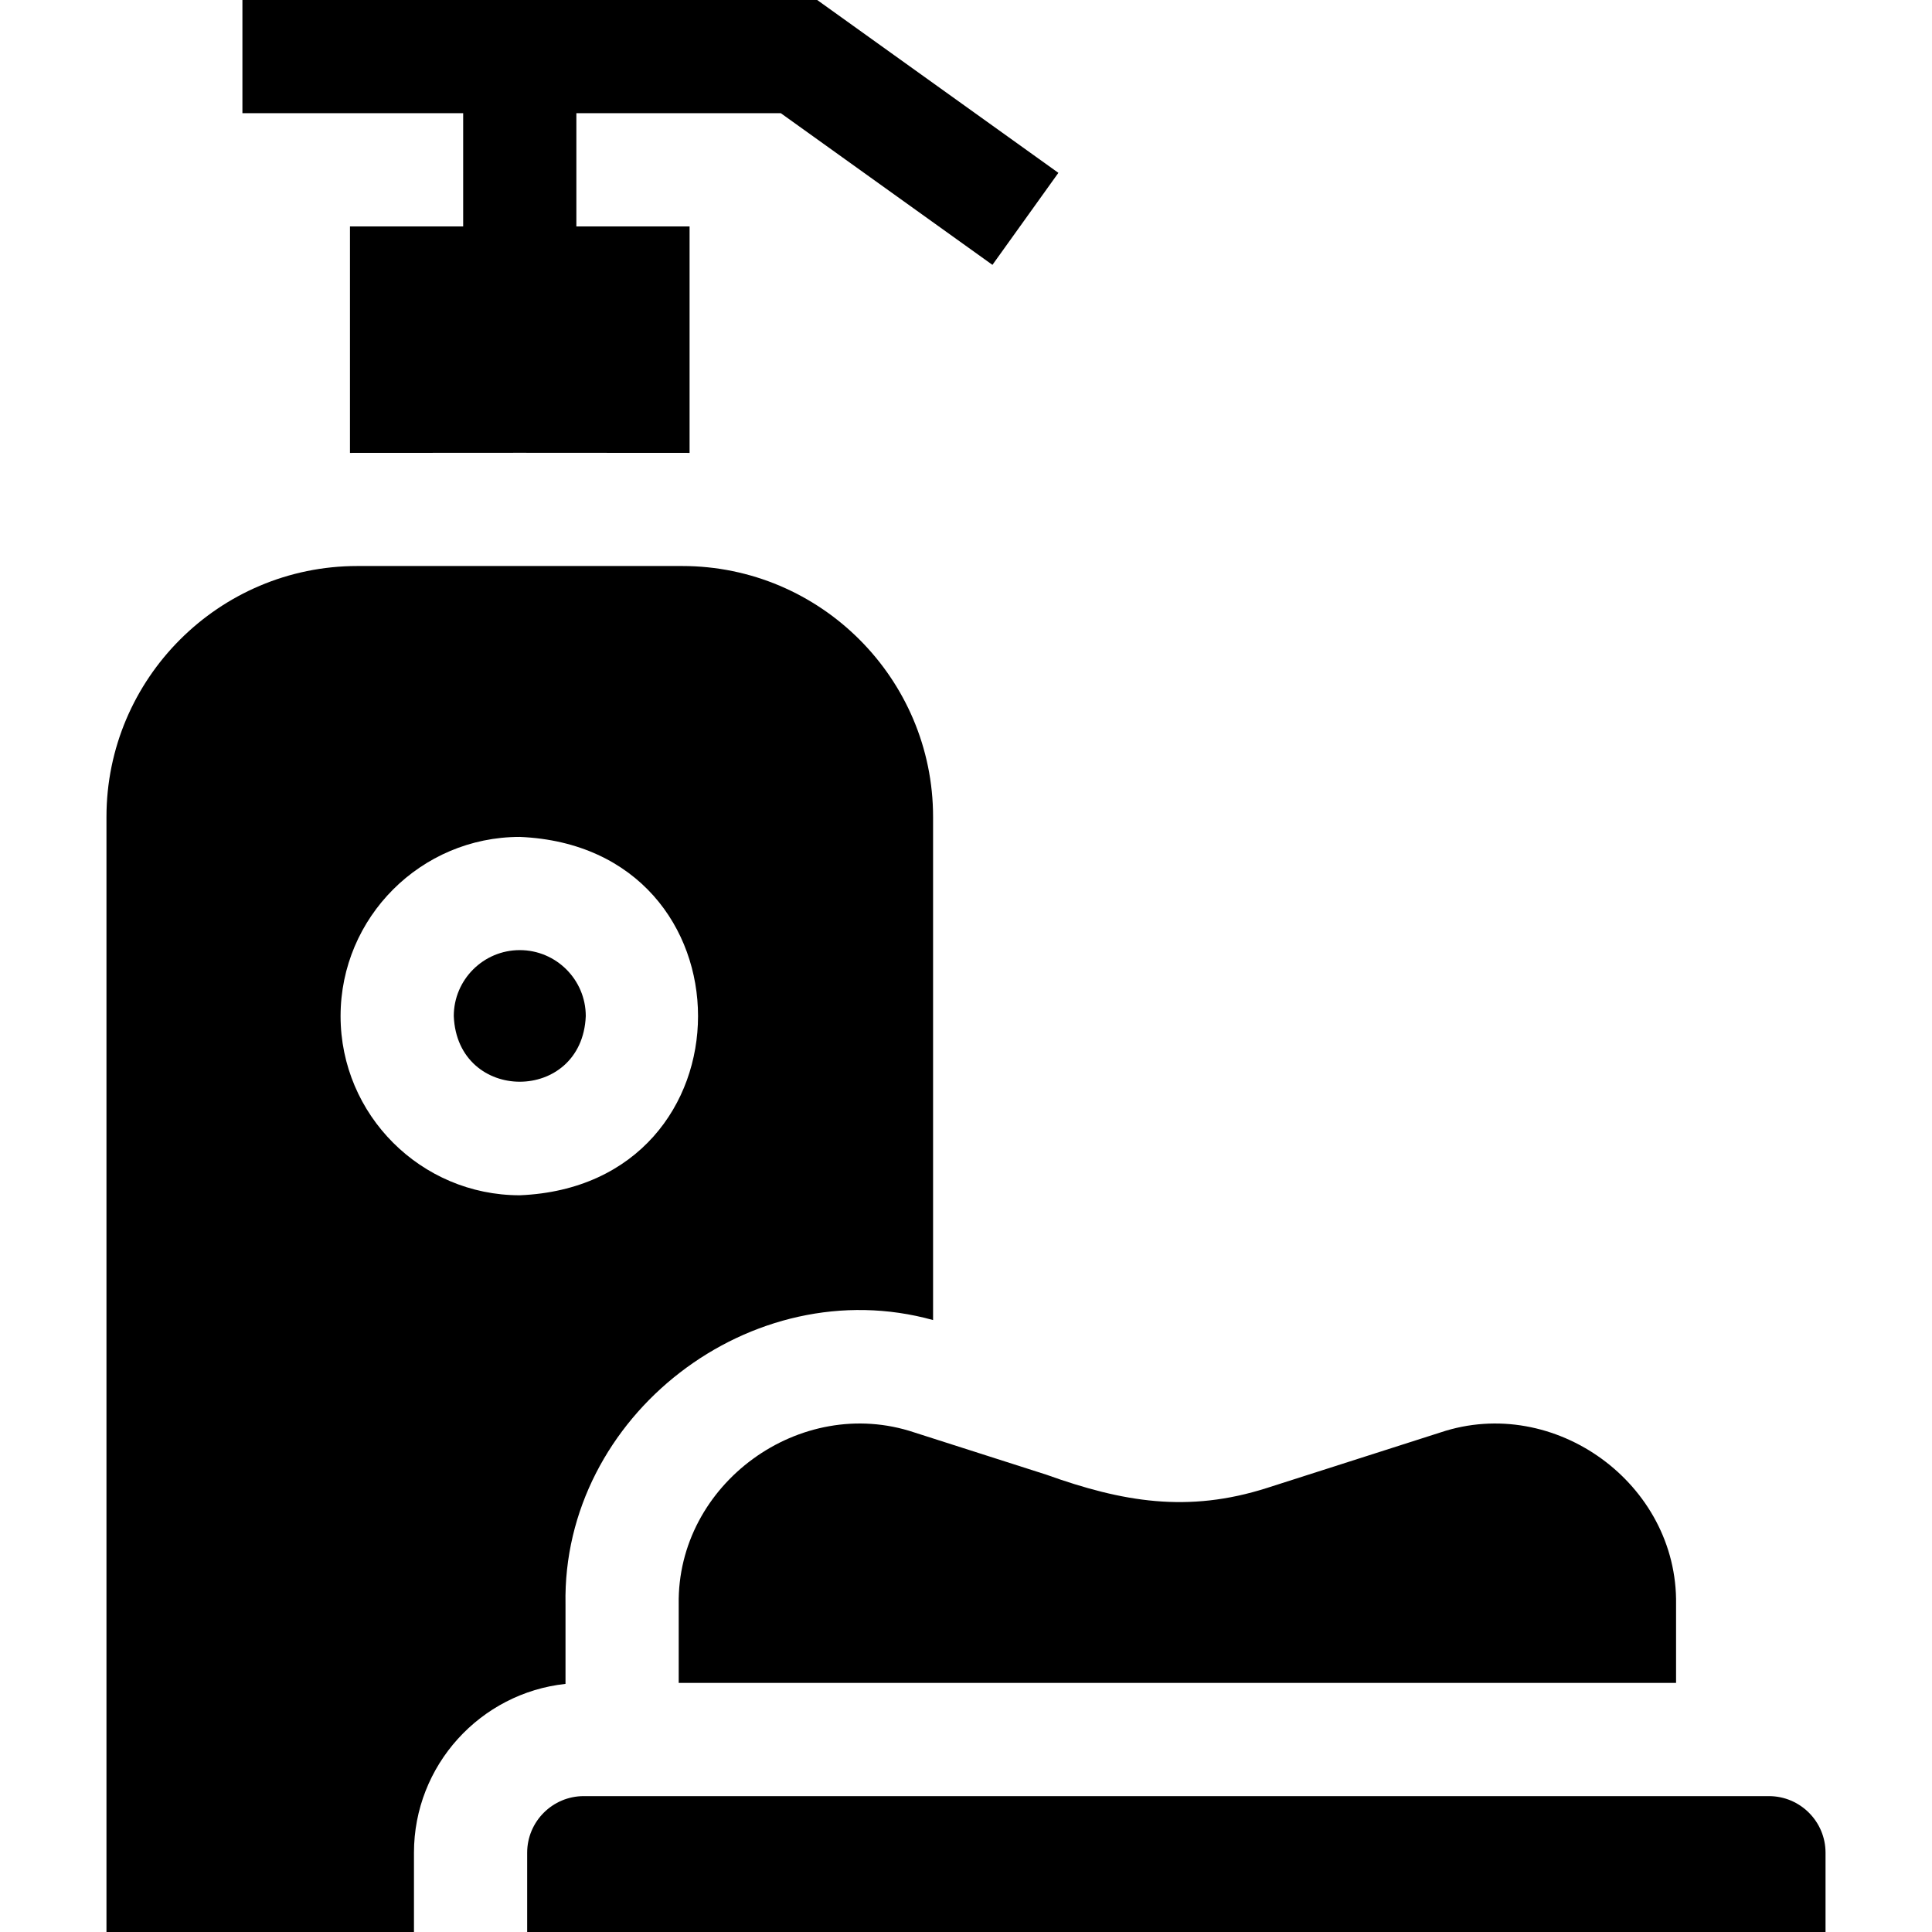 <svg id="Capa_1" enable-background="new 0 0 512 512" height="512" viewBox="0 0 512 512" width="512" xmlns="http://www.w3.org/2000/svg"><g><path d="m122.745 60h-30v60.02c28.405-.038 61.595-.038 90 0v-60.02h-30v-30h54.18l56.082 40.192 17.476-24.385-63.918-45.807h-152.32v30h58.5z"/><path d="m137.745 251.79c-9.64 0-17.49 7.84-17.49 17.49.962 23.189 34.021 23.182 34.98 0 0-9.65-7.85-17.49-17.49-17.49z"/><path d="m149.865 425.18c-.967-50.002 49.378-88.71 97.41-75.35v-133.34c0-36.66-29.83-66.49-66.49-66.49h-86.08c-36.66 0-66.49 29.83-66.49 66.49v295.51h81.49v-21.01c0-23.18 17.61-42.32 40.16-44.74zm-59.61-155.9c0-26.19 21.31-47.49 47.49-47.49 62.996 2.611 62.988 92.366 0 94.97-26.18 0-47.49-21.3-47.49-47.48z"/><path d="m468.785 475.99s-304.352-.001-314.08 0c-8.27 0-15 6.73-15 15v21.01h344.08v-21.01c0-8.27-6.73-15-15-15z"/><path d="m262.275 386c-3.714-1.197-16.537-5.287-19.98-6.39-30.231-10.134-62.937 13.629-62.43 45.57v20.81h264.31v-20.81c.499-31.949-32.195-55.701-62.43-45.57 0 0-46 14.72-46 14.72-20.968 6.692-38.262 3.716-58.47-3.53 0 0-15-4.8-15-4.8z"/></g></svg>